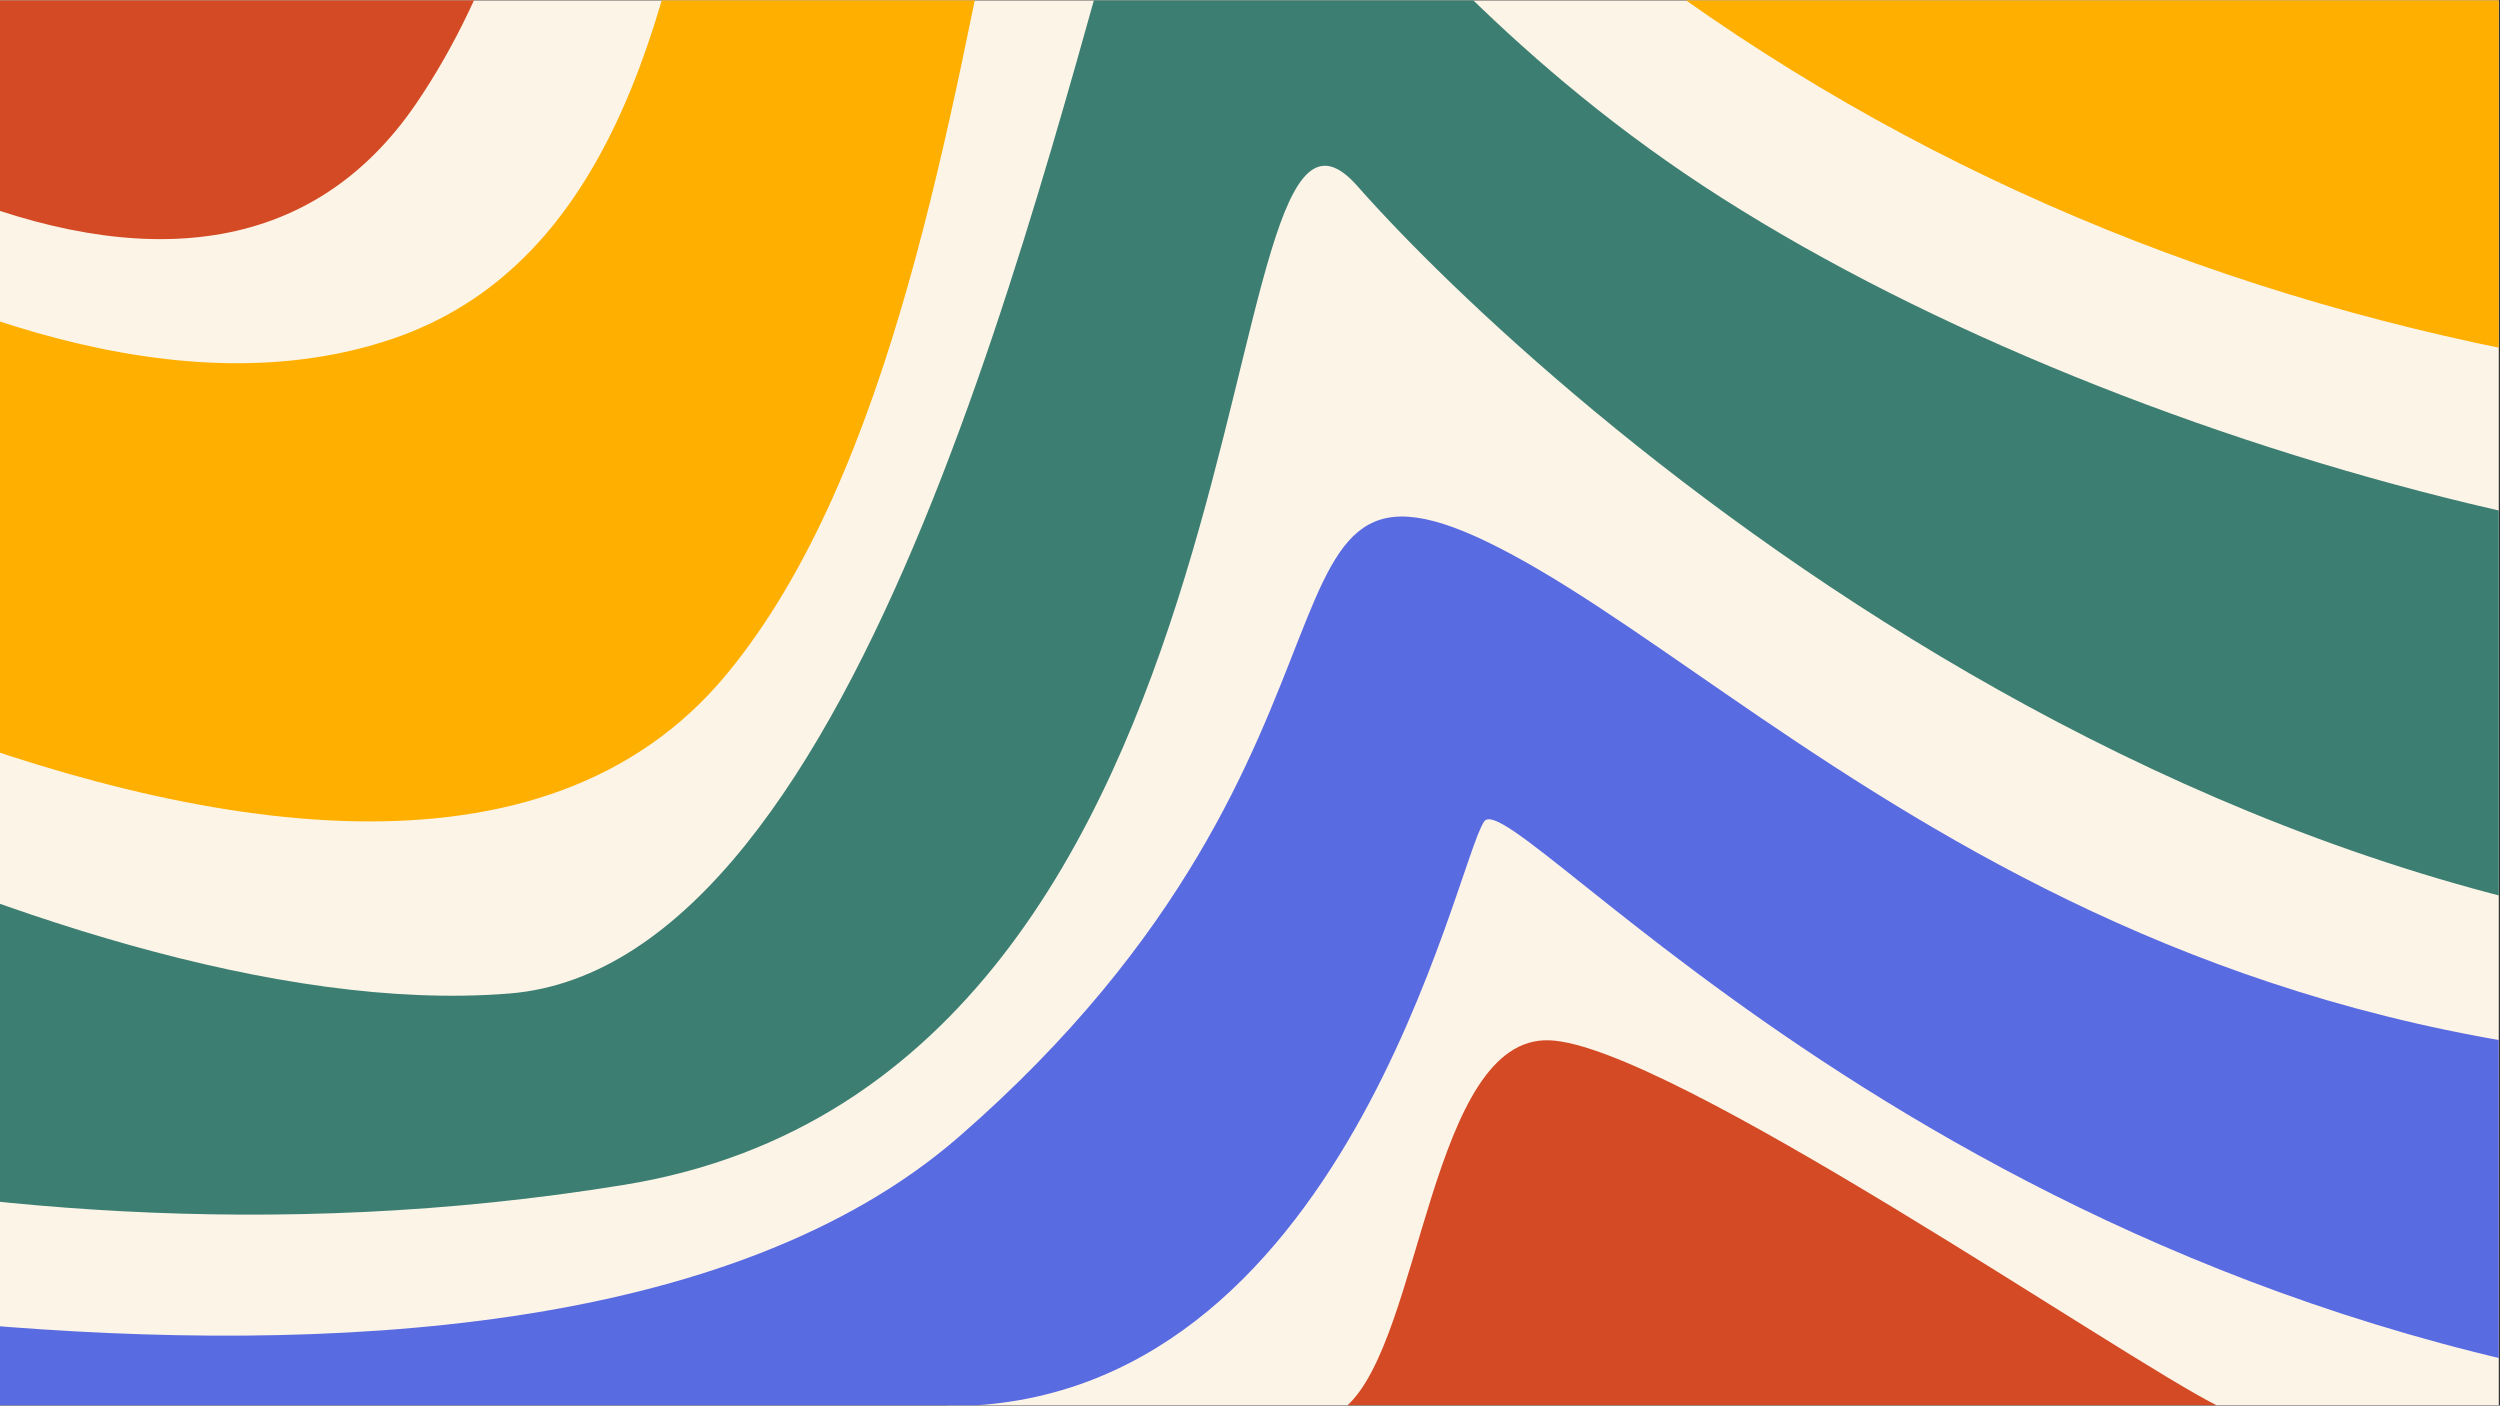 <?xml version="1.0" encoding="UTF-8"?> <svg xmlns="http://www.w3.org/2000/svg" xmlns:xlink="http://www.w3.org/1999/xlink" width="1366" zoomAndPan="magnify" viewBox="0 0 1024.5 576" height="768" preserveAspectRatio="xMidYMid meet" version="1.0"><rect x="0" y="0" width="1024.5" height="576" fill="#333333" stroke="none"/><defs><clipPath id="a48173e738"><path d="M 0 0.152 L 1024 0.152 L 1024 575.859 L 0 575.859 Z M 0 0.152 " clip-rule="nonzero"></path></clipPath><clipPath id="0511219d10"><path d="M 0 0.152 L 1024 0.152 L 1024 337 L 0 337 Z M 0 0.152 " clip-rule="nonzero"></path></clipPath><clipPath id="4afa1456bf"><path d="M 0 211 L 1024 211 L 1024 575.859 L 0 575.859 Z M 0 211 " clip-rule="nonzero"></path></clipPath><clipPath id="2b5c4a8a1c"><path d="M 0 0.152 L 1024 0.152 L 1024 498 L 0 498 Z M 0 0.152 " clip-rule="nonzero"></path></clipPath><clipPath id="51e9cce10c"><path d="M 0 0.152 L 1024 0.152 L 1024 575.859 L 0 575.859 Z M 0 0.152 " clip-rule="nonzero"></path></clipPath></defs><g clip-path="url(#a48173e738)"><path fill="#fdf4e8" d="M 779.902 -592.691 L 626.137 -592.691 C 603.93 -508.535 355.141 -548.23 355.141 -548.23 L 121.801 -592.691 L 27.004 -592.691 L -45.508 -544.531 L -95.145 -592.691 L -159.285 -592.691 L -185.223 -575.156 L -233.488 -592.691 L -272.441 -592.691 L -272.441 -559.16 C -253.809 -537.285 -233.488 -469.371 -233.488 -469.371 L -272.441 -459.188 L -272.441 -317.918 C -209.879 -207.23 -225.453 -130.641 -272.441 -112.023 L -272.441 -43.285 C -214.629 26.609 -219.621 156.75 -272.441 173.918 L -272.441 227.496 C -216.762 347.457 -270.125 427.715 -272.441 426.711 L -272.441 497.766 C -230.52 558.281 33.887 569.562 33.887 569.562 C 33.887 569.562 399.602 503.93 388.383 576.289 L 551.754 576.289 C 551.754 576.289 662.105 499.695 909.16 576.289 L 1149.531 576.289 L 1286.203 423.684 L 1286.203 381.141 C 1166.152 318.156 1286.203 220.055 1286.203 220.055 L 1286.203 163.203 C 1208.496 60.629 1286.203 -58.398 1286.203 -58.398 L 1286.203 -130.914 C 1222.258 -205.816 1223.125 -356.094 1286.203 -398.426 L 1286.203 -471.668 C 1190.508 -578.184 1036.133 -592.691 779.902 -592.691 Z M 779.902 -592.691 " fill-opacity="1" fill-rule="nonzero"></path></g><g clip-path="url(#0511219d10)"><path fill="#ffaf00" d="M -272.441 173.906 C -272.441 173.906 148.105 456.895 297.621 276.48 C 434.445 111.391 391.688 -312.836 518.387 -160.184 C 714.59 76.199 986.422 173.906 1286.203 163.188 L 1286.203 -58.414 C 1286.203 -58.414 962.797 -80.988 757.648 -176.18 C 552.5 -271.375 426.211 -530.926 350.469 -389.914 C 273.207 -246.078 331.824 80.645 160.922 138.82 C -9.98 196.996 -252.531 -15.703 -272.441 -43.301 Z M -272.441 173.906 " fill-opacity="1" fill-rule="nonzero"></path></g><g clip-path="url(#4afa1456bf)"><path fill="#596be1" d="M 1286.203 423.684 C 912.297 487.504 738.227 291.305 620.035 227.484 C 501.844 163.66 579.852 303.133 393.102 465.738 C 206.355 628.344 -272.441 497.766 -272.441 497.766 L -272.441 576.289 C -272.441 576.289 225.016 576.289 388.383 576.289 C 551.754 576.289 596.395 353.59 608.223 336.633 C 620.035 319.676 806.781 549.258 1149.531 576.289 L 1286.203 576.289 Z M 1286.203 423.684 " fill-opacity="1" fill-rule="nonzero"></path></g><g clip-path="url(#2b5c4a8a1c)"><path fill="#3c7f72" d="M 27.004 -592.691 L -95.145 -592.691 C -109.879 -497.332 -131.461 -413.754 -272.441 -559.16 L -272.441 -459.188 C -135.832 -271.023 -49.586 -255.484 -26.301 -379.141 C -9.16 -470.16 -0.727 -540.254 27.004 -592.691 Z M 1286.203 -471.684 C 1093.988 -446.234 888.887 -535.004 779.902 -592.691 L 1286.203 -592.691 Z M -272.441 227.484 C -272.441 240.086 18.422 422.48 208.746 407.137 C 355.293 395.324 428.582 61.602 466.395 -63.254 C 499.422 -172.285 532.574 -32.523 698.043 76.215 C 863.512 184.953 1146.305 259.887 1286.203 220.055 L 1286.203 381.141 C 936.785 438.309 632.926 163.188 556.211 76.199 C 491.555 2.863 532.574 440.289 256.008 485.512 C -35.113 533.105 -272.441 426.711 -272.441 426.711 Z M -272.441 227.484 " fill-opacity="1" fill-rule="nonzero"></path></g><g clip-path="url(#51e9cce10c)"><path fill="#d34a24" d="M 626.137 -592.691 L 121.801 -592.691 C -9.266 -397.375 77.219 -161.02 -32.066 -161.875 C -110.379 -162.465 -208.418 -250.246 -272.441 -317.934 L -272.441 -112.023 C -109.922 62.195 84.238 169.566 170.707 42.211 C 298.262 -145.68 171.5 -481.152 396.301 -481.152 C 569.348 -481.152 737.145 -142.422 1286.203 -130.914 L 1286.203 -398.426 C 985.324 -383.461 782.703 -494.484 626.137 -592.691 Z M -233.488 -592.691 L -159.285 -592.691 C -166.059 -533.176 -203.488 -560.652 -233.488 -592.691 Z M 551.754 576.289 C 582.652 548.984 586.258 424.504 634.965 426.316 C 683.676 428.129 869.477 556.699 909.16 576.289 Z M 551.754 576.289 " fill-opacity="1" fill-rule="nonzero"></path></g></svg> 